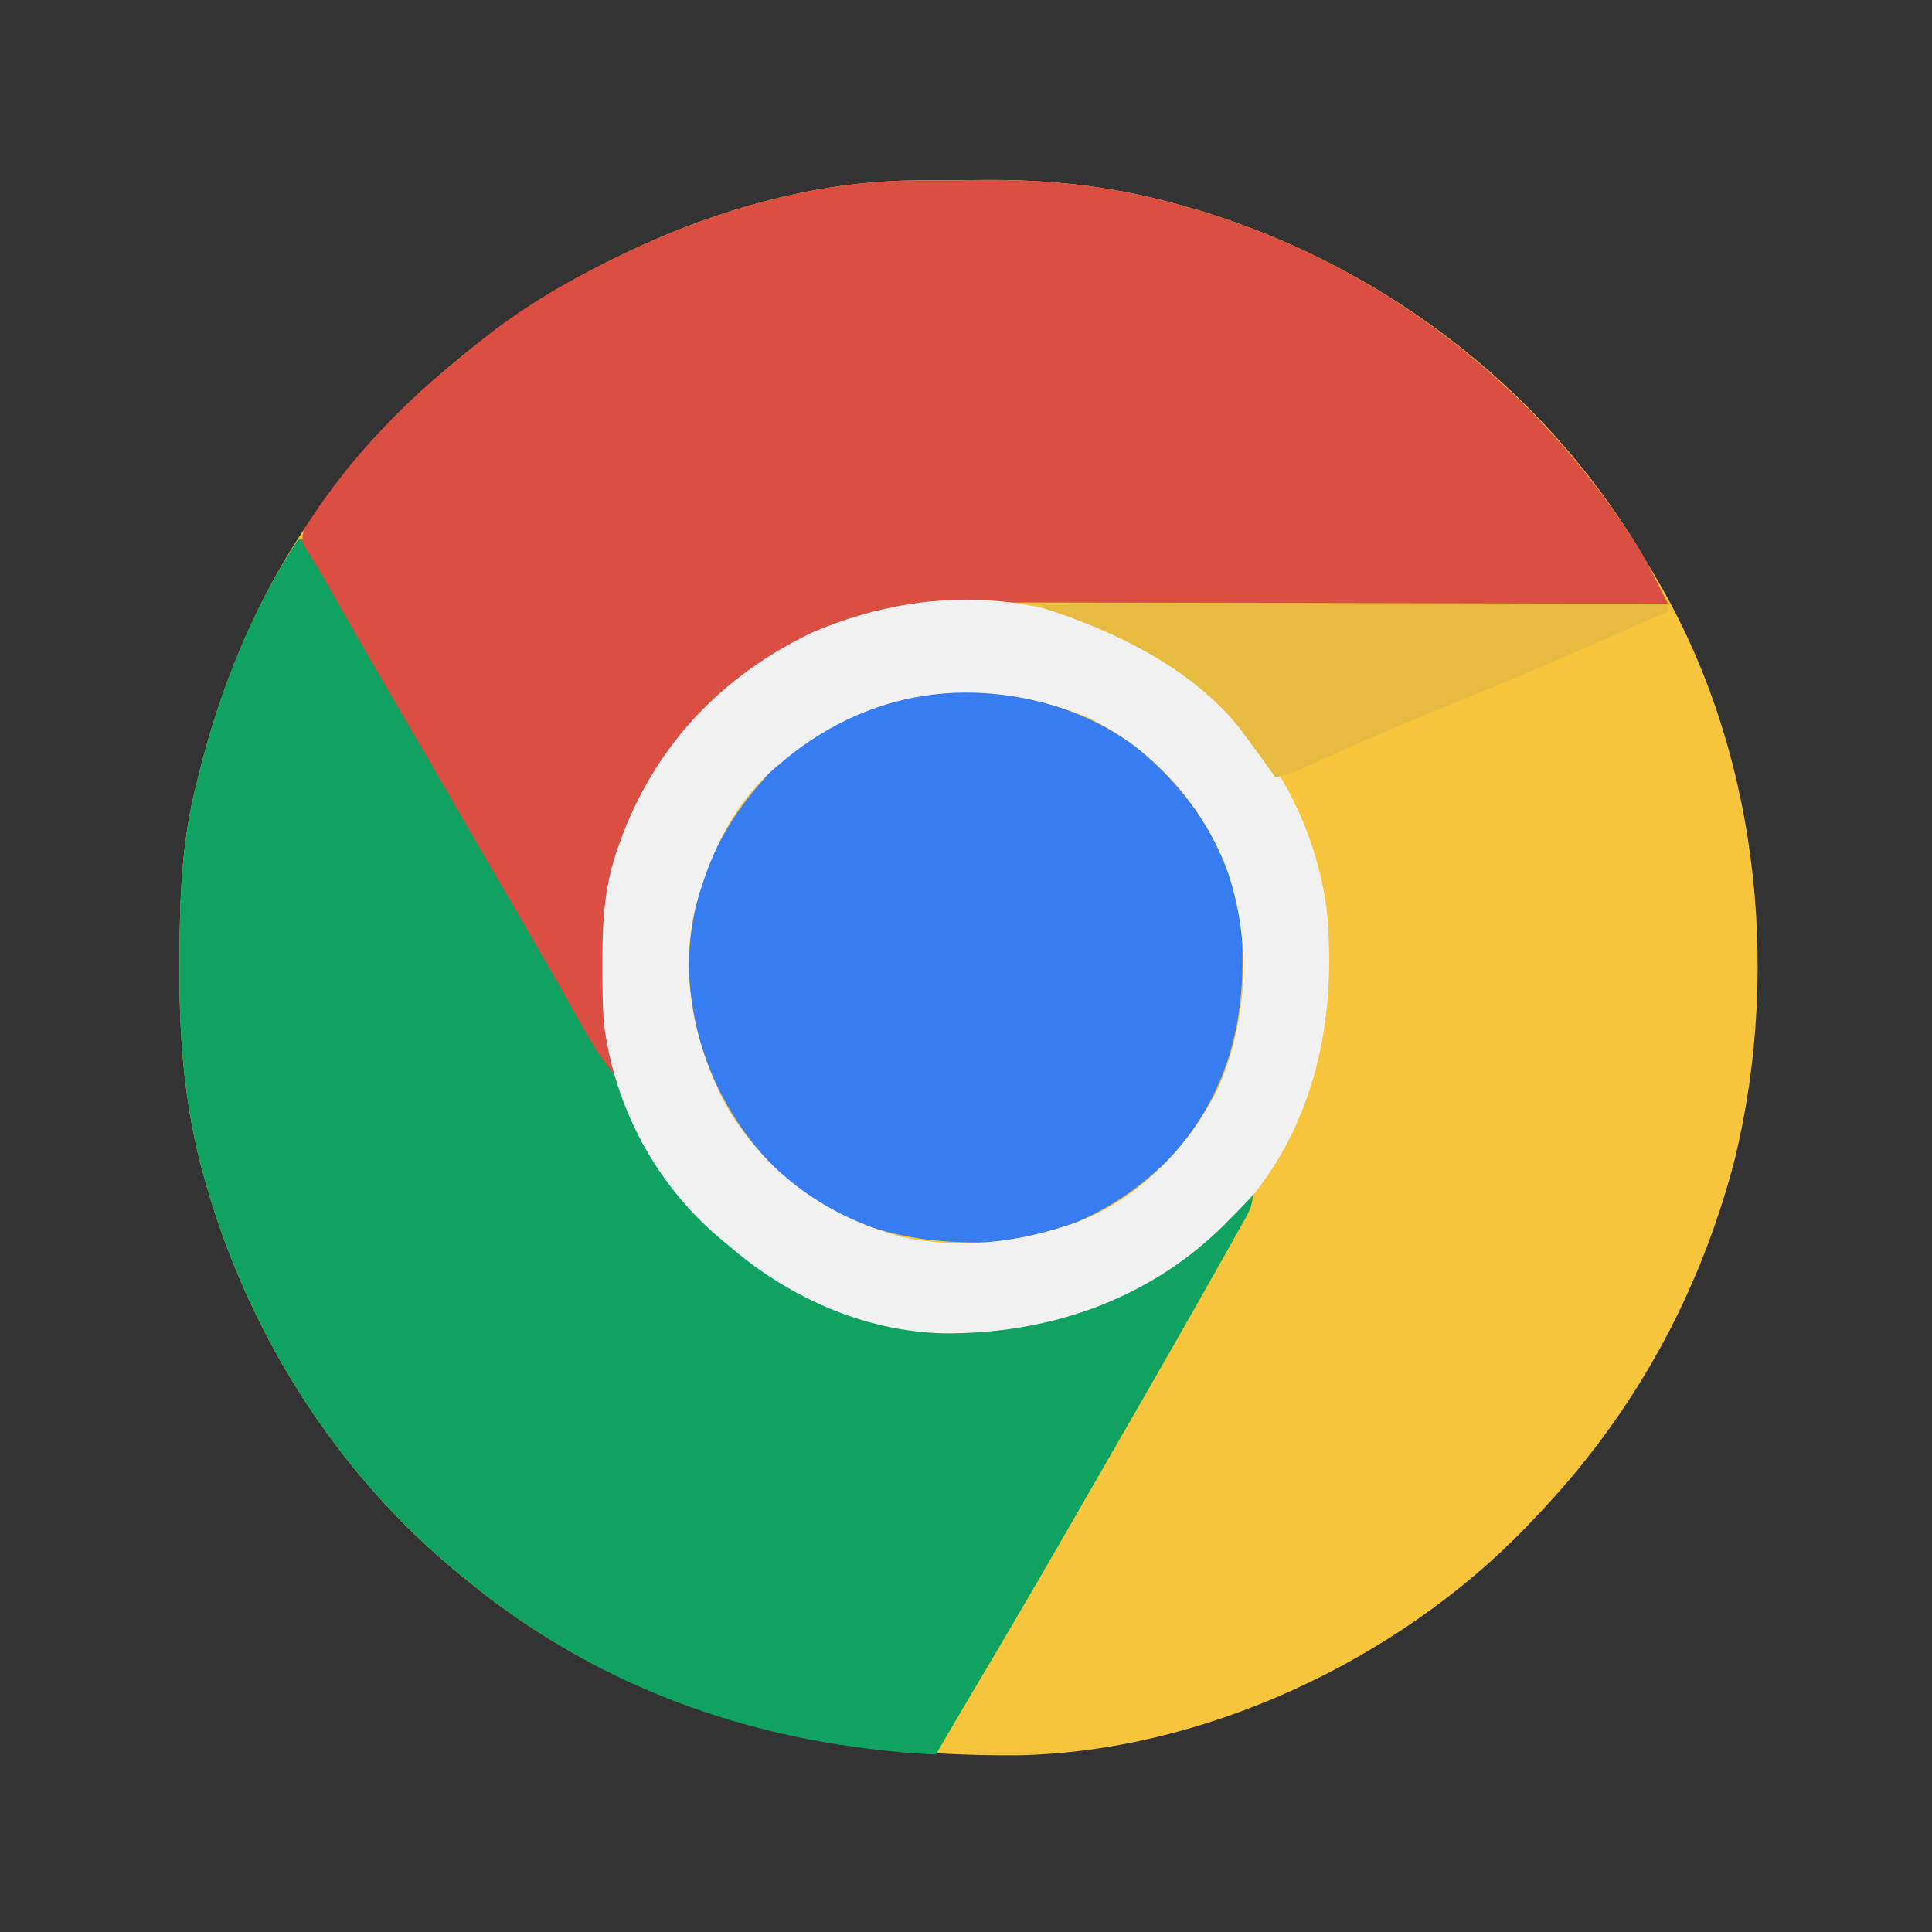 <?xml version="1.0" encoding="UTF-8"?>
<svg version="1.1" xmlns="http://www.w3.org/2000/svg" width="512" height="512">
<rect width="100%" height="100%" fill="#333333" stroke="none"/>
<path d="M0 0 C0.961 -0.006 1.922 -0.011 2.912 -0.017 C4.94 -0.027 6.967 -0.033 8.995 -0.037 C12.028 -0.047 15.06 -0.078 18.092 -0.109 C34.834 -0.201 51.007 1.49 67.199 5.891 C68.626 6.274 68.626 6.274 70.082 6.665 C121.033 20.814 166.074 54.606 192.72 100.422 C193.447 101.664 194.184 102.901 194.929 104.133 C222.421 149.656 228.95 208.01 216.512 259.391 C207.086 295.571 189.57 327.215 163.762 354.203 C162.888 355.13 162.014 356.057 161.113 357.012 C127.038 392.236 75.647 416.462 26.418 417.371 C-27.619 417.723 -76.668 405.97 -119.238 371.203 C-119.797 370.752 -120.356 370.302 -120.932 369.837 C-154.345 342.755 -178.478 304.211 -189.551 262.703 C-189.896 261.426 -189.896 261.426 -190.249 260.123 C-194.604 242.857 -195.787 225.7 -195.676 207.953 C-195.673 206.922 -195.67 205.891 -195.667 204.828 C-195.6 189.606 -195.033 175.018 -191.238 160.203 C-191.024 159.322 -190.81 158.442 -190.589 157.534 C-184.347 132.284 -173.739 107.202 -158.238 86.203 C-157.847 85.672 -157.456 85.142 -157.054 84.595 C-135.589 55.714 -107.932 33.233 -75.238 18.203 C-74.092 17.672 -72.946 17.141 -71.766 16.594 C-49.196 6.54 -24.788 0.117 0 0 Z " fill="#F7C53B" transform="translate(243.238,47.797)"/>
<path d="M0 0 C0.66 0 1.32 0 2 0 C2.351 0.632 2.702 1.263 3.063 1.914 C10.71 15.667 18.481 29.334 26.438 42.91 C30.132 49.216 33.788 55.543 37.438 61.875 C38.061 62.956 38.684 64.037 39.326 65.15 C42.461 70.589 45.592 76.03 48.719 81.473 C55.203 92.752 61.742 103.996 68.375 115.188 C68.715 115.761 69.054 116.335 69.404 116.927 C72.493 122.145 75.582 127.361 78.797 132.504 C82.433 138.34 85.549 144.039 87.938 150.5 C96.917 174.147 116.317 191.445 138.814 202.045 C162.68 212.467 189.22 211.006 213.229 201.896 C228.871 195.605 241.429 185.085 253 173 C253 176.609 252.042 178.081 250.281 181.215 C249.687 182.279 249.093 183.343 248.48 184.44 C247.821 185.606 247.16 186.772 246.5 187.938 C245.819 189.151 245.138 190.364 244.457 191.578 C242.315 195.391 240.159 199.196 238 203 C237.66 203.599 237.32 204.199 236.97 204.817 C228.292 220.112 219.511 235.348 210.711 250.574 C208.231 254.865 205.758 259.16 203.289 263.457 C195.516 276.98 187.632 290.431 179.656 303.836 C176.069 309.87 172.527 315.93 169 322 C122.96 319.607 80.974 305.38 45 276 C44.441 275.549 43.882 275.099 43.306 274.634 C9.893 247.552 -14.239 209.008 -25.312 167.5 C-25.658 166.223 -25.658 166.223 -26.01 164.92 C-30.365 147.654 -31.549 130.497 -31.438 112.75 C-31.434 111.719 -31.431 110.688 -31.428 109.625 C-31.362 94.403 -30.795 79.815 -27 65 C-26.786 64.119 -26.571 63.238 -26.351 62.331 C-20.98 40.606 -12.459 18.688 0 0 Z " fill="#0FA260" transform="translate(79,143)"/>
<path d="M0 0 C0.961 -0.006 1.922 -0.011 2.912 -0.017 C4.94 -0.027 6.967 -0.033 8.995 -0.037 C12.028 -0.047 15.06 -0.078 18.092 -0.109 C34.834 -0.201 51.007 1.49 67.199 5.891 C68.626 6.274 68.626 6.274 70.082 6.665 C120.965 20.795 164.391 53.995 191.91 98.91 C193.486 101.713 194.946 104.531 196.377 107.409 C197.048 108.757 197.048 108.757 197.733 110.131 C198.073 110.815 198.412 111.499 198.762 112.203 C197.765 112.2 196.769 112.198 195.743 112.195 C171.453 112.128 147.163 112.079 122.873 112.048 C111.127 112.032 99.38 112.011 87.634 111.977 C77.39 111.947 67.147 111.928 56.904 111.921 C51.484 111.917 46.065 111.908 40.646 111.886 C35.535 111.865 30.424 111.859 25.313 111.864 C23.447 111.863 21.581 111.857 19.715 111.846 C5.648 111.762 -7.464 113.018 -20.801 117.891 C-21.503 118.145 -22.206 118.399 -22.93 118.661 C-34.742 123.114 -44.84 129.778 -54.238 138.203 C-55.298 139.122 -55.298 139.122 -56.379 140.059 C-70.776 153.351 -81.527 176.027 -82.384 195.508 C-82.404 198.716 -82.424 201.923 -82.424 205.131 C-82.426 207.17 -82.444 209.208 -82.463 211.246 C-82.499 220.091 -81.74 228.489 -80.238 237.203 C-83.103 233.775 -85.444 230.324 -87.637 226.434 C-88.274 225.31 -88.91 224.186 -89.567 223.029 C-89.9 222.436 -90.233 221.844 -90.576 221.234 C-92.357 218.069 -94.152 214.912 -95.945 211.754 C-96.308 211.114 -96.671 210.473 -97.045 209.813 C-100.416 203.874 -103.849 197.971 -107.301 192.078 C-112.783 182.71 -118.218 173.315 -123.635 163.909 C-127.79 156.7 -131.974 149.509 -136.176 142.328 C-143.421 129.941 -150.579 117.501 -157.626 105 C-158.596 103.316 -159.598 101.65 -160.655 100.02 C-163.355 95.833 -163.355 95.833 -162.762 92.637 C-152.404 76.091 -138.186 60.558 -122.996 48.41 C-121.305 47.057 -119.629 45.683 -117.98 44.277 C-105.198 33.522 -90.374 25.161 -75.238 18.203 C-74.092 17.672 -72.946 17.141 -71.766 16.594 C-49.196 6.54 -24.788 0.117 0 0 Z " fill="#DB4F43" transform="translate(243.238,47.797)"/>
<path d="M0 0 C15.58 12.296 26.497 28.88 28.961 48.863 C30.458 71.188 26.286 91.104 11.277 108.398 C-1.804 122.318 -19.121 131.254 -38.438 132.102 C-58.301 132.549 -77.359 128.341 -92.477 114.613 C-108.132 99.544 -116.793 80.812 -117.477 59.051 C-117.314 40.448 -110.465 23.687 -98.039 9.863 C-97.521 9.252 -97.003 8.641 -96.469 8.012 C-72.081 -18.827 -28.655 -20.147 0 0 Z " fill="#377CF0" transform="translate(300.039,197.137)"/>
<path d="M0 0 C2.485 1.96 4.907 3.979 7.32 6.027 C8.334 6.822 8.334 6.822 9.367 7.633 C25.716 20.875 36.382 42.684 38.934 63.402 C41.471 89.811 36.746 116.412 20.195 137.77 C17.992 140.296 15.706 142.673 13.32 145.027 C12.106 146.257 12.106 146.257 10.867 147.512 C-9.174 166.833 -35.269 175.621 -62.842 175.381 C-83.909 174.767 -103.909 165.743 -119.68 152.027 C-120.929 150.995 -120.929 150.995 -122.203 149.941 C-139.207 135.449 -149.897 115.119 -152.68 93.027 C-152.997 87.964 -153.069 82.911 -153.055 77.84 C-153.054 77.155 -153.054 76.47 -153.054 75.765 C-153.022 65.298 -152.347 55.894 -148.68 46.027 C-148.294 44.963 -147.909 43.898 -147.512 42.801 C-137.975 18.419 -120.844 0.865 -97.359 -10.406 C-64.113 -24.559 -29.251 -21.533 0 0 Z M-106.68 25.027 C-107.602 25.807 -107.602 25.807 -108.543 26.602 C-118.279 35.487 -124.088 47.562 -127.68 60.027 C-127.925 60.865 -128.17 61.703 -128.422 62.566 C-132.858 80.735 -128.519 99.908 -119.68 116.027 C-108.902 133.56 -93.409 144.415 -73.68 149.84 C-59.104 152.877 -44.736 151.582 -30.68 147.027 C-29.736 146.727 -28.793 146.427 -27.82 146.117 C-11.233 140.167 1.887 126.381 9.887 111.02 C18.194 92.422 19.079 71.203 12.32 52.027 C5.376 34.305 -7.55 20.281 -24.68 12.027 C-53.743 0.359 -83.029 4.389 -106.68 25.027 Z " fill="#F1F1F1" transform="translate(312.68,177.973)"/>
<path d="M0 0 C54.78 0 109.56 0 166 0 C166 0.66 166 1.32 166 2 C147.32 10.384 128.558 18.492 109.586 26.193 C97.606 31.058 85.737 36.104 73.967 41.46 C72.963 41.915 71.96 42.371 70.926 42.84 C70.064 43.236 69.202 43.631 68.314 44.039 C66.213 44.911 64.219 45.521 62 46 C61.504 45.299 61.007 44.597 60.496 43.875 C58.361 40.893 56.19 37.942 54 35 C53.496 34.31 52.992 33.621 52.473 32.91 C39.775 16.979 19.021 6.999 0 1 C0 0.67 0 0.34 0 0 Z " fill="#E7BB3F" transform="translate(276,160)"/>
</svg>
